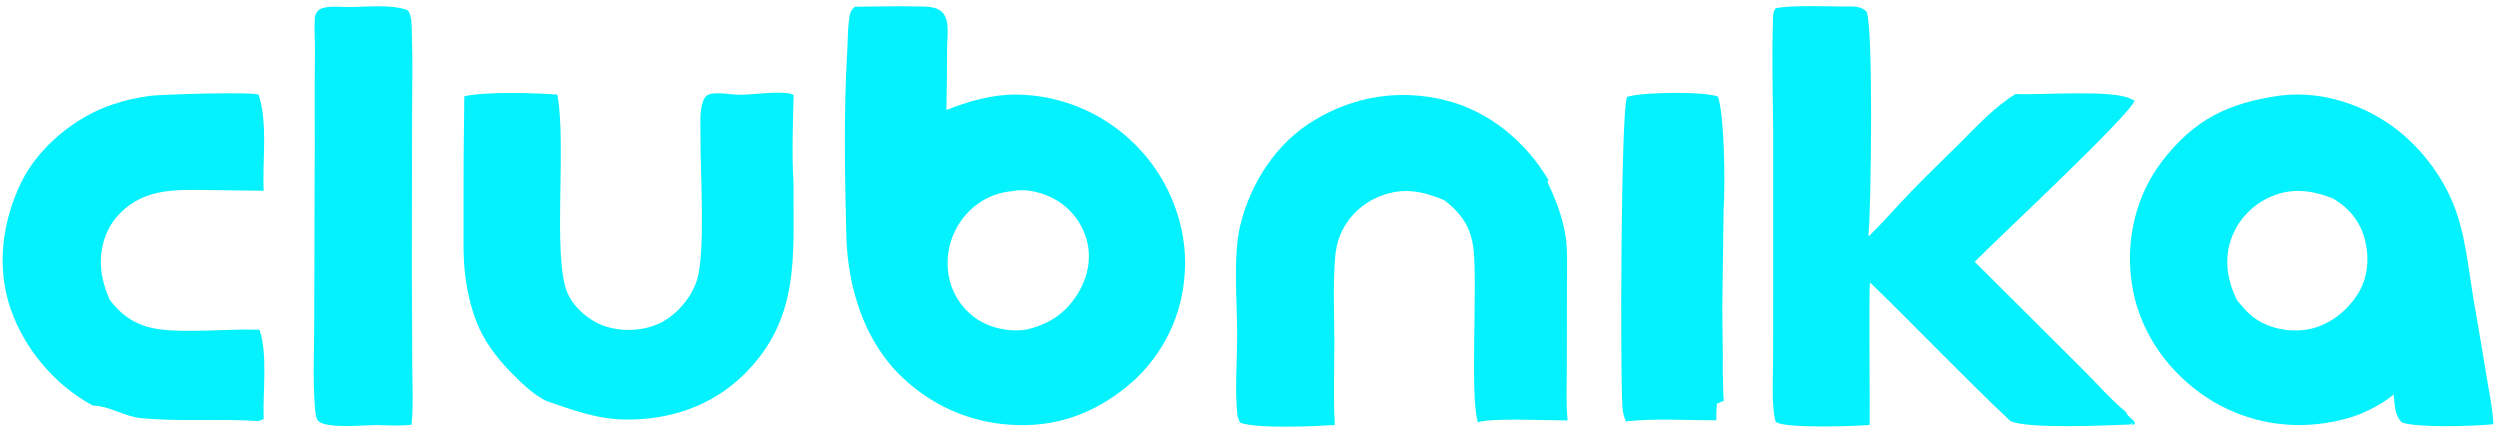 <svg width="214" height="37" viewBox="0 0 214 37" fill="none" xmlns="http://www.w3.org/2000/svg">
<path d="M139.185 36.071C138.996 35.672 138.917 35.32 138.884 34.881C138.675 32.04 138.751 8.905 139.29 8.291C140.502 7.878 145.908 7.802 147.064 8.272C147.626 10.016 147.68 15.927 147.542 17.91L147.431 26.169C147.424 28.058 147.499 29.943 147.467 31.832C147.513 32.652 147.471 33.489 147.557 34.304L146.967 34.561C146.926 35.036 146.902 35.498 146.915 35.975C144.391 35.985 141.691 35.791 139.185 36.071Z" fill="#00F1FD" fill-opacity="0.988"/>
<path d="M29.771 0.605C31.281 0.601 33.53 0.336 34.913 0.881C35.276 1.321 35.235 2.331 35.256 2.904C35.342 5.249 35.276 7.619 35.273 9.966L35.256 23.215L35.292 31.461C35.3 33.081 35.388 34.742 35.226 36.354C34.243 36.476 33.227 36.407 32.237 36.386C31.187 36.378 28.01 36.723 27.245 36.046C27.007 35.836 26.971 35.025 26.946 34.697C26.769 32.398 26.897 30.003 26.898 27.694L26.933 14.976C26.967 11.483 26.908 7.996 26.959 4.501C26.974 3.533 26.888 2.54 26.945 1.578C26.96 1.321 27.043 1.107 27.222 0.919C27.694 0.422 29.112 0.612 29.771 0.605Z" fill="#00F1FD" fill-opacity="0.988"/>
<path d="M7.974 34.722C7.938 34.706 7.9 34.691 7.865 34.672C4.681 32.941 2.109 29.878 0.922 26.477C-0.333 22.879 0.187 18.918 1.851 15.543C3.301 12.601 6.45 10.01 9.554 8.972C10.621 8.605 11.715 8.349 12.835 8.205C13.868 8.078 21.606 7.84 22.145 8.104C22.936 10.65 22.456 13.687 22.567 16.329L17.824 16.267C15.03 16.236 12.432 16.112 10.305 18.221C9.143 19.373 8.607 20.944 8.636 22.554C8.656 23.679 8.947 24.632 9.393 25.657C10.45 27.085 11.764 27.919 13.561 28.174C16.019 28.523 19.578 28.125 22.213 28.228C22.937 30.338 22.481 33.581 22.571 35.87L22.14 36.044C18.773 35.812 15.402 36.123 12.018 35.785C10.655 35.649 9.29 34.726 7.974 34.722Z" fill="#00F1FD" fill-opacity="0.988"/>
<path d="M47.707 8.098C48.513 12.269 47.288 21.964 48.555 25.025C49.082 26.297 50.383 27.413 51.656 27.878C53.183 28.436 55.12 28.352 56.568 27.623C57.932 26.936 59.122 25.528 59.62 24.094C60.431 21.76 59.929 14.572 59.961 11.676C59.971 10.769 59.852 9.522 60.177 8.676C60.283 8.401 60.394 8.193 60.684 8.084C61.325 7.843 62.565 8.113 63.297 8.11C64.657 8.104 66.105 7.826 67.458 7.978C67.64 7.999 67.769 8.059 67.934 8.132C67.874 10.602 67.775 13.183 67.923 15.644C67.891 21.886 68.535 27.275 63.686 32.052C60.935 34.763 57.315 35.969 53.485 35.913C51.085 35.877 49.081 35.115 46.85 34.353C45.697 33.855 44.532 32.68 43.651 31.786C42.48 30.595 41.373 29.085 40.775 27.52C40.291 26.224 39.97 24.889 39.812 23.515C39.62 21.882 39.69 20.162 39.678 18.515C39.669 15.09 39.691 11.666 39.744 8.241C41.517 7.831 45.781 7.947 47.707 8.098Z" fill="#00F1FD" fill-opacity="0.988"/>
<path d="M106.143 36.183C106.034 35.923 105.934 35.7 105.907 35.417C105.702 33.245 105.895 30.924 105.901 28.737C105.909 25.964 105.525 21.898 106.171 19.271C107.069 15.627 109.253 12.233 112.523 10.279C115.994 8.206 119.827 7.607 123.76 8.589C127.504 9.524 130.619 12.157 132.552 15.412L132.465 15.594C133.115 16.948 133.676 18.371 133.953 19.852C134.222 21.285 134.128 22.872 134.131 24.331L134.118 31.464C134.114 32.966 134.046 34.493 134.186 35.99C132.763 35.998 127.591 35.751 126.515 36.147C125.806 34.169 126.491 24.411 126.127 21.301C125.908 19.422 125.096 18.28 123.64 17.14C121.727 16.339 120.067 16.013 118.093 16.813C117.901 16.888 117.714 16.973 117.531 17.067C117.348 17.162 117.17 17.266 116.998 17.378C116.826 17.491 116.66 17.611 116.5 17.741C116.34 17.87 116.187 18.007 116.041 18.152C115.895 18.296 115.757 18.448 115.626 18.607C115.496 18.766 115.374 18.93 115.261 19.102C115.147 19.273 115.043 19.449 114.947 19.631C114.852 19.812 114.766 19.998 114.69 20.189C114.46 20.776 114.338 21.401 114.286 22.028C114.092 24.395 114.216 26.846 114.22 29.224C114.224 31.594 114.124 34.02 114.261 36.382C112.461 36.491 107.692 36.721 106.143 36.183Z" fill="#00F1FD" fill-opacity="0.988"/>
<path d="M151.974 36.05C151.901 35.744 151.85 35.434 151.821 35.121C151.674 33.628 151.777 32.046 151.779 30.543L151.784 22.105L151.784 11.139C151.757 8.059 151.661 4.994 151.762 1.913C151.774 1.542 151.744 1.014 151.985 0.719C153.046 0.425 156.552 0.551 157.842 0.558C158.549 0.562 159.256 0.466 159.782 0.994C160.372 2.308 160.156 17.919 159.955 19.915C159.937 20.097 159.94 20.021 159.965 20.229C161.227 18.996 162.378 17.661 163.6 16.391C164.932 15.005 166.338 13.679 167.698 12.319C169.151 10.866 170.769 9.115 172.532 8.05C174.684 8.16 180.885 7.632 182.428 8.48L182.714 8.591C182.561 9.647 170.807 20.594 169.031 22.407L178.259 31.594C179.263 32.59 180.932 34.456 181.968 35.243C181.983 35.276 181.998 35.309 182.014 35.341C182.218 35.76 182.6 35.852 182.76 36.214L182.579 36.407L182.455 36.156L182.444 36.333C180.477 36.411 173.481 36.741 172.082 36.037C167.995 32.181 164.112 28.092 160.079 24.177C159.954 24.472 160.075 35.083 160.044 36.371C158.882 36.492 152.729 36.683 152.057 36.133C152.027 36.108 152.002 36.077 151.974 36.05Z" fill="#00F1FD" fill-opacity="0.988"/>
<path d="M195.215 8.175C195.48 8.144 195.746 8.122 196.012 8.107C199.593 7.911 203.267 9.355 205.916 11.709C207.602 13.208 209.022 15.142 209.902 17.215C211.108 20.06 211.299 23.235 211.839 26.238C212.2 28.251 212.525 30.26 212.858 32.277C213.079 33.611 213.367 34.966 213.437 36.316C211.762 36.472 207.09 36.651 205.622 36.17C204.961 35.579 204.997 34.592 204.899 33.768C204.014 34.497 203.077 34.986 202.03 35.447C201.072 35.809 200.086 36.062 199.072 36.208C198.836 36.245 198.6 36.277 198.363 36.303C198.125 36.328 197.888 36.348 197.65 36.362C197.412 36.376 197.173 36.383 196.935 36.386C196.696 36.388 196.458 36.384 196.219 36.374C195.981 36.364 195.743 36.349 195.505 36.327C195.268 36.306 195.031 36.278 194.795 36.245C194.558 36.212 194.323 36.173 194.089 36.128C193.855 36.083 193.622 36.033 193.39 35.976C193.158 35.92 192.928 35.858 192.699 35.79C192.471 35.722 192.244 35.649 192.019 35.57C191.794 35.491 191.571 35.407 191.351 35.317C191.13 35.227 190.912 35.131 190.696 35.031C190.48 34.93 190.266 34.824 190.056 34.713C189.845 34.601 189.637 34.485 189.433 34.363C189.228 34.242 189.026 34.115 188.828 33.983C188.629 33.852 188.434 33.715 188.243 33.574C185.16 31.305 183.023 28.002 182.473 24.213C181.946 20.584 182.804 16.78 185.045 13.841C187.803 10.224 190.746 8.804 195.215 8.175ZM191.493 25.699C192.002 26.334 192.53 26.948 193.227 27.388C194.525 28.207 196.23 28.471 197.726 28.16C199.412 27.808 200.877 26.641 201.796 25.215C202.689 23.831 202.832 22.172 202.454 20.599C202.062 18.963 201.116 17.837 199.704 16.986C197.896 16.285 196.191 16.044 194.357 16.847C194.166 16.93 193.979 17.023 193.797 17.126C193.615 17.228 193.439 17.339 193.268 17.459C193.098 17.579 192.934 17.707 192.776 17.843C192.618 17.979 192.468 18.123 192.324 18.274C192.181 18.425 192.046 18.583 191.919 18.748C191.792 18.913 191.673 19.084 191.563 19.26C191.453 19.437 191.352 19.619 191.261 19.805C191.169 19.992 191.087 20.183 191.015 20.378C190.371 22.124 190.639 23.934 191.431 25.576C191.45 25.618 191.473 25.658 191.493 25.699Z" fill="#00F1FD" fill-opacity="0.988"/>
<path d="M73.174 0.576C75.129 0.546 77.099 0.515 79.053 0.559C79.611 0.571 80.32 0.649 80.71 1.098C80.92 1.341 81.029 1.68 81.076 1.992C81.18 2.708 81.076 3.5 81.068 4.226C81.067 5.956 81.049 7.685 81.013 9.414C82.859 8.683 84.835 8.109 86.835 8.093C87.075 8.093 87.314 8.099 87.553 8.11C87.792 8.122 88.031 8.139 88.269 8.162C88.507 8.186 88.745 8.215 88.982 8.25C89.219 8.285 89.454 8.325 89.689 8.372C89.924 8.418 90.158 8.471 90.39 8.529C90.622 8.587 90.852 8.65 91.081 8.72C91.311 8.789 91.538 8.864 91.763 8.945C91.988 9.026 92.212 9.111 92.433 9.203C92.654 9.294 92.872 9.391 93.088 9.493C93.305 9.596 93.518 9.703 93.729 9.816C93.94 9.929 94.148 10.047 94.353 10.17C94.558 10.293 94.76 10.421 94.958 10.554C95.156 10.687 95.352 10.824 95.544 10.967C95.735 11.11 95.923 11.257 96.108 11.408C96.293 11.56 96.473 11.716 96.65 11.877C96.826 12.037 96.999 12.202 97.167 12.371C99.841 15.006 101.456 18.76 101.444 22.508C101.431 26.271 100 29.714 97.302 32.349C94.677 34.793 91.545 36.296 87.904 36.387C83.843 36.488 80.128 35.057 77.2 32.269C73.939 29.165 72.549 24.512 72.443 20.119C72.319 14.935 72.215 9.632 72.52 4.456C72.581 3.422 72.549 2.215 72.765 1.206C72.832 0.892 72.957 0.803 73.174 0.576ZM86.684 16.36C85.08 16.493 83.671 17.216 82.626 18.437C82.491 18.595 82.364 18.759 82.245 18.93C82.126 19.1 82.016 19.276 81.915 19.457C81.813 19.638 81.721 19.823 81.638 20.014C81.555 20.204 81.482 20.398 81.418 20.595C81.354 20.793 81.3 20.992 81.256 21.195C81.212 21.398 81.178 21.602 81.154 21.808C81.131 22.014 81.117 22.22 81.114 22.428C81.111 22.635 81.118 22.842 81.135 23.049C81.15 23.243 81.175 23.436 81.211 23.627C81.246 23.819 81.291 24.008 81.346 24.195C81.401 24.382 81.466 24.565 81.539 24.746C81.613 24.926 81.696 25.102 81.788 25.274C81.879 25.446 81.98 25.613 82.089 25.775C82.198 25.937 82.315 26.093 82.44 26.242C82.565 26.392 82.698 26.535 82.837 26.672C82.978 26.808 83.124 26.937 83.277 27.059C84.476 28.003 86.161 28.425 87.678 28.235C87.76 28.225 87.841 28.212 87.923 28.199C89.858 27.72 91.231 26.811 92.277 25.104C93.096 23.766 93.448 22.144 93.039 20.609C92.638 19.103 91.679 17.83 90.307 17.066C89.263 16.484 87.889 16.123 86.706 16.351C86.699 16.353 86.692 16.357 86.684 16.36Z" fill="#00F1FD" fill-opacity="0.988"/>
</svg>
